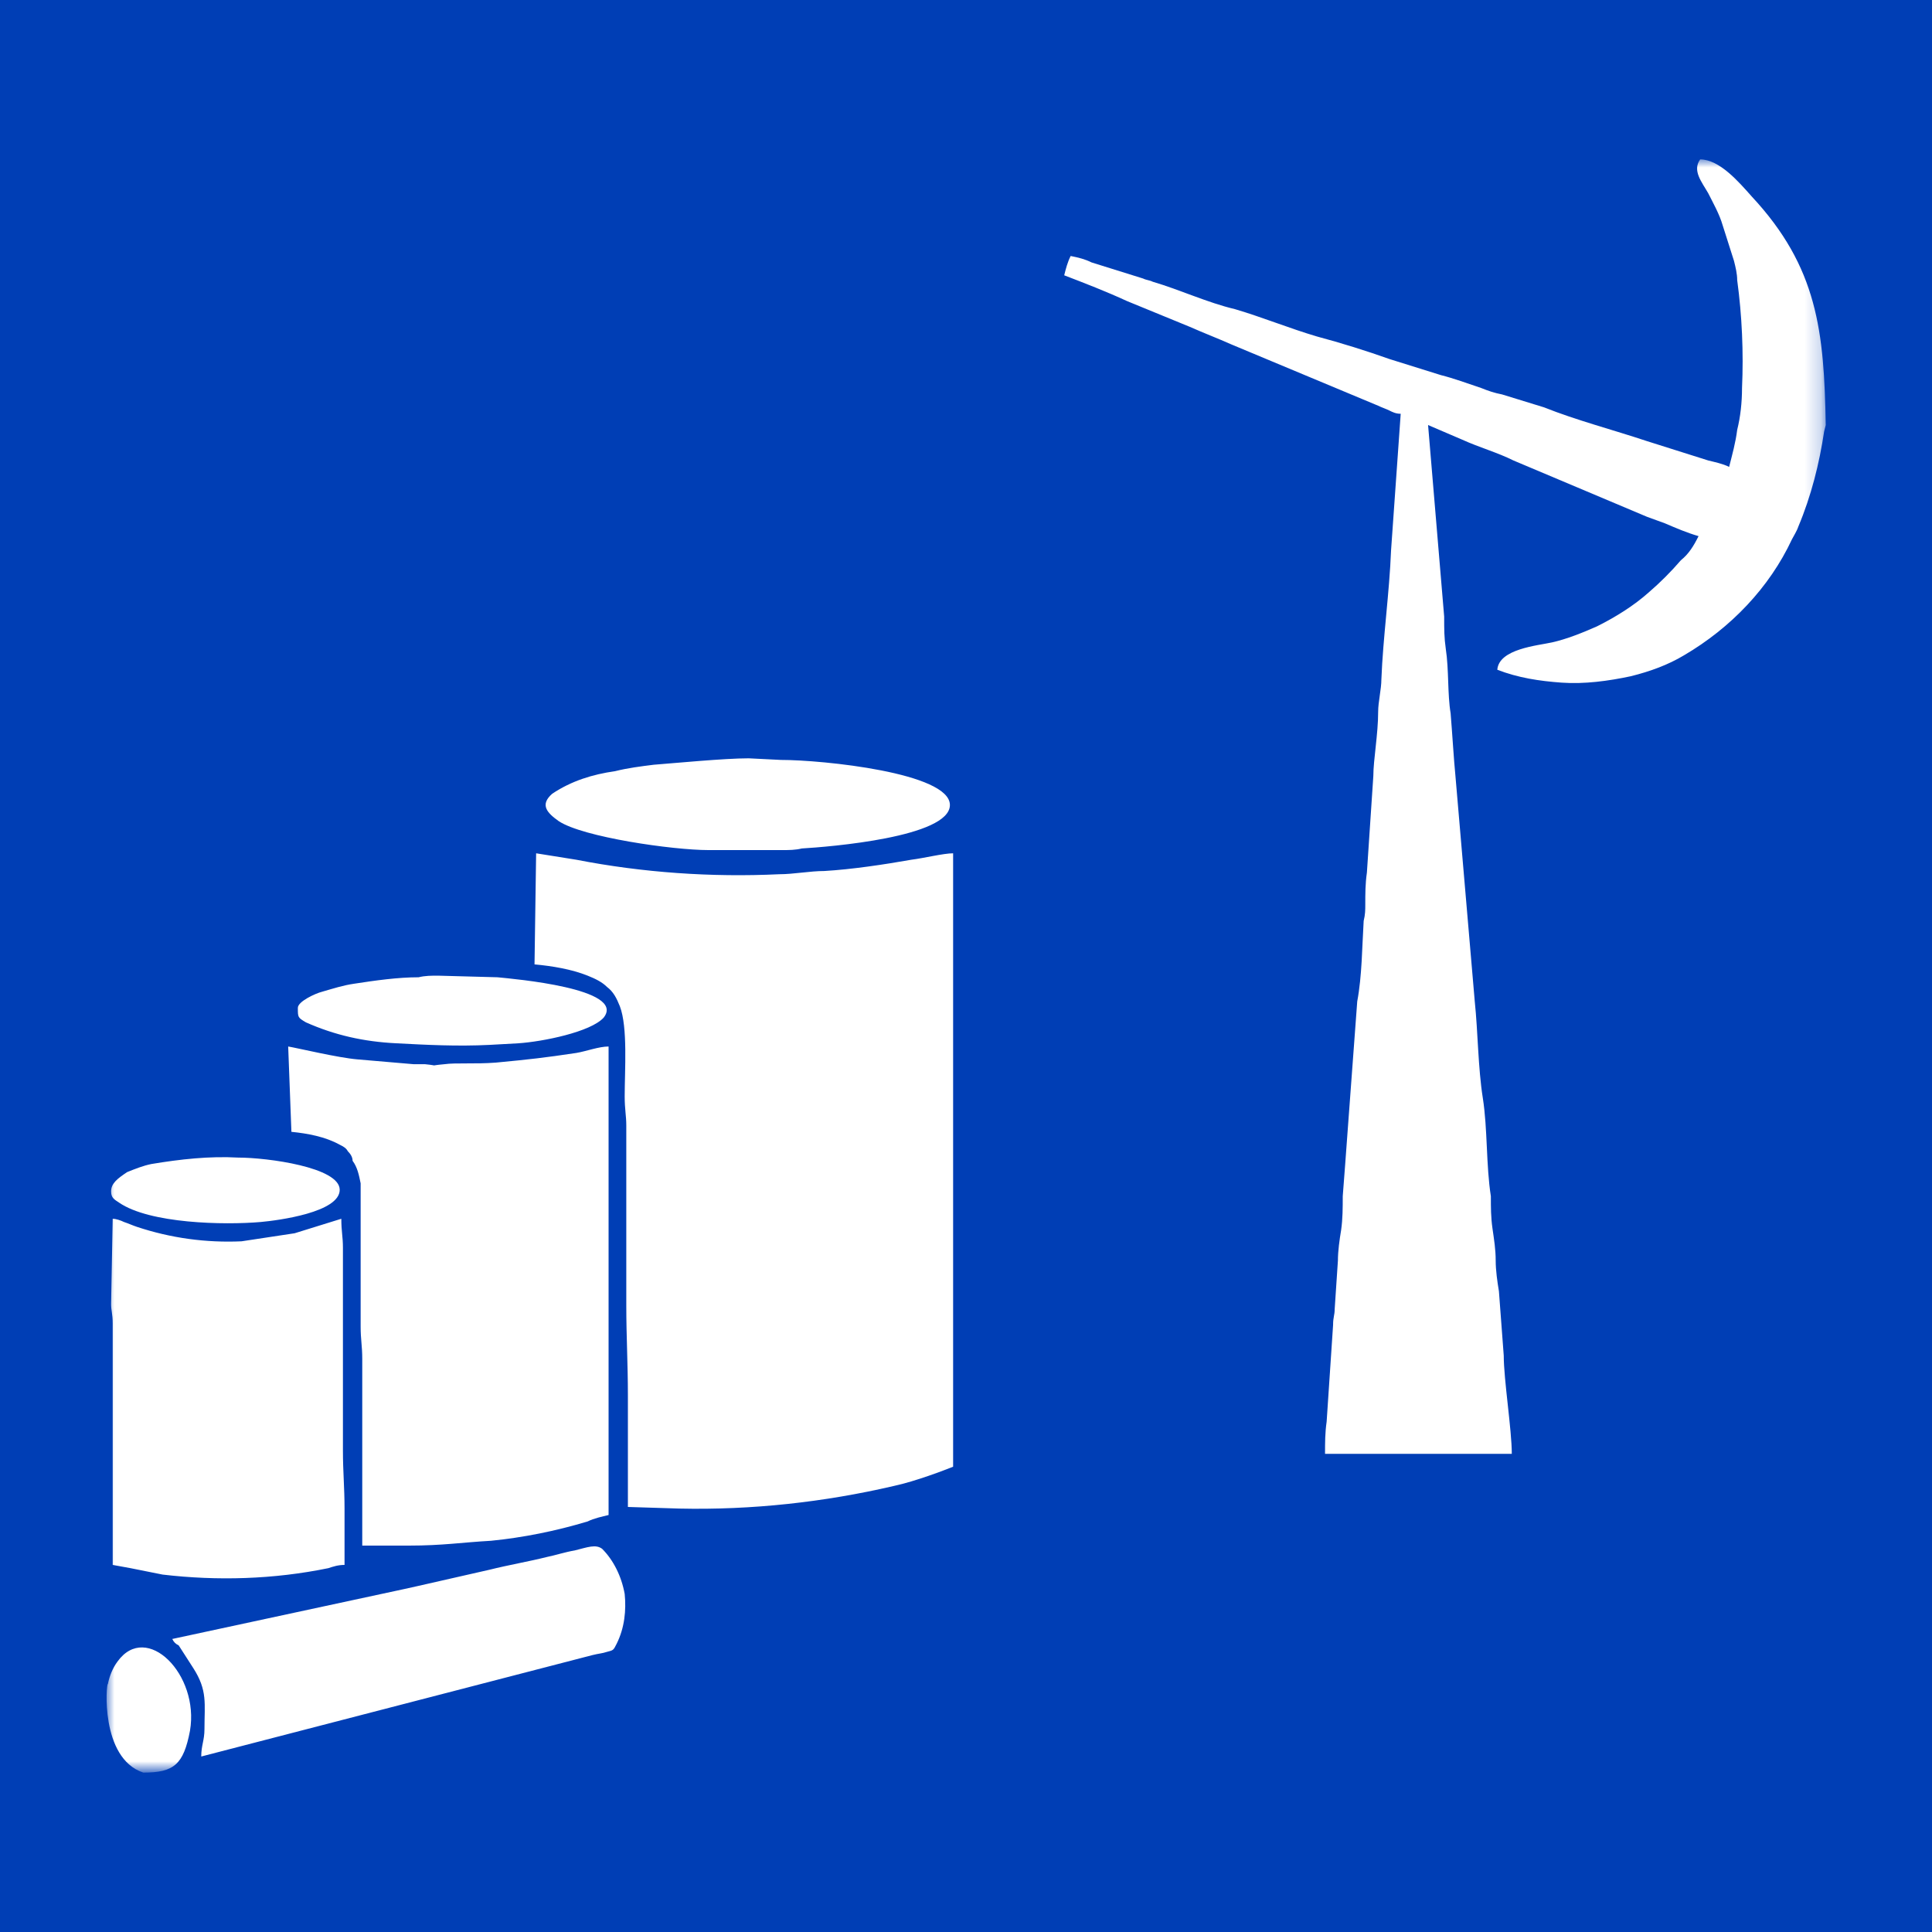 <?xml version="1.0" encoding="utf-8"?>
<!-- Generator: Adobe Illustrator 22.0.1, SVG Export Plug-In . SVG Version: 6.00 Build 0)  -->
<svg version="1.1" id="Слой_1" xmlns="http://www.w3.org/2000/svg" xmlns:xlink="http://www.w3.org/1999/xlink" x="0px" y="0px"
	 viewBox="0 0 120 120" style="enable-background:new 0 0 120 120;" xml:space="preserve">
<style type="text/css">
	.st0{fill:#003EB5;}
	.st1{fill:#FFFFFF;filter:url(#Adobe_OpacityMaskFilter);}
	.st2{mask:url(#mask0_235_2250_1_);}
	.st3{fill:#FFFFFF;}
</style>
<rect class="st0" width="120" height="120"/>
<defs>
	<filter id="Adobe_OpacityMaskFilter" filterUnits="userSpaceOnUse" x="6.6" y="9.9" width="106.9" height="100.2">
		<feColorMatrix  type="matrix" values="1 0 0 0 0  0 1 0 0 0  0 0 1 0 0  0 0 0 1 0"/>
	</filter>
</defs>
<mask maskUnits="userSpaceOnUse" x="6.6" y="9.9" width="106.9" height="100.2" id="mask0_235_2250_1_">
	<path class="st1" d="M126.8-5.7H-6.8v133.6h133.6V-5.7z"/>
</mask>
<g class="st2">
	<path class="st3" d="M33.2,59.9c1.1,0.1,2.3,0.3,3.3,0.7c0.5,0.2,0.9,0.4,1.2,0.7c0.4,0.3,0.6,0.7,0.8,1.2c0.5,1.3,0.3,4,0.3,5.6
		c0,0.8,0.1,1.2,0.1,1.8v11.2c0,1.9,0.1,3.6,0.1,5.6v6.9l3.2,0.1c4.5,0.1,9-0.4,13.3-1.4c1.4-0.3,3.2-1,3.7-1.2V53
		c-0.6,0-1.8,0.3-2.6,0.4c-1.7,0.3-3.7,0.6-5.4,0.7c-0.9,0-1.9,0.2-2.8,0.2c-4.2,0.2-8.5-0.1-12.6-0.9L33.3,53L33.2,59.9z
		 M113.4,26.4c-0.1-5.8-0.5-9.8-4.6-14.2c-0.8-0.9-2-2.3-3.2-2.3c-0.5,0.7,0.1,1.4,0.5,2.1c0.3,0.6,0.7,1.3,0.9,2l0.7,2.2
		c0.1,0.4,0.2,0.8,0.2,1.2c0.3,2.2,0.4,4.5,0.3,6.7c0,0.9-0.1,1.8-0.3,2.6c-0.1,0.8-0.3,1.5-0.5,2.3c-0.4-0.2-0.9-0.3-1.3-0.4
		l-3.8-1.2c-2.1-0.7-4.4-1.3-6.4-2.1l-2.6-0.8c-0.5-0.1-0.8-0.2-1.3-0.4c-0.9-0.3-1.7-0.6-2.5-0.8l-3.2-1c-1.4-0.5-3-1-4.5-1.4
		c-1.7-0.5-3.4-1.2-5.1-1.7c-1.7-0.4-3.4-1.2-5.1-1.7c-0.2-0.1-0.4-0.1-0.6-0.2l-3.2-1c-0.4-0.2-0.8-0.3-1.3-0.4
		c-0.2,0.4-0.3,0.8-0.4,1.2c1.3,0.5,2.6,1,3.9,1.6l3.9,1.6c0.9,0.4,1.7,0.7,2.6,1.1l9.1,3.8c0.2,0.1,0.5,0.2,0.7,0.3
		c0.2,0.1,0.4,0.2,0.7,0.2l-0.6,8.5c-0.1,2.6-0.5,5.4-0.6,8c0,0.6-0.2,1.4-0.2,2c0,1.4-0.3,3-0.3,4l-0.4,6c-0.1,0.7-0.1,1.3-0.1,2
		c0,0.3,0,0.6-0.1,1c-0.1,1.6-0.1,3.4-0.4,5l-0.6,8.1c-0.1,1.4-0.2,2.7-0.3,4c0,0.7,0,1.4-0.1,2.1c-0.1,0.6-0.2,1.3-0.2,1.9l-0.2,3
		c0,0.4-0.1,0.5-0.1,1l-0.4,6c-0.1,0.7-0.1,1.3-0.1,2h11.6c0-1.5-0.5-4.6-0.5-6.1l-0.3-4c-0.1-0.6-0.2-1.3-0.2-1.9
		c0-0.7-0.1-1.3-0.2-2c-0.1-0.7-0.1-1.3-0.1-2c-0.3-1.9-0.2-4.2-0.5-6.1c-0.3-1.9-0.3-4.1-0.5-6l-1.2-14c-0.1-1-0.2-2.7-0.3-3.9
		c-0.2-1.2-0.1-2.7-0.3-4c-0.1-0.7-0.1-1.2-0.1-2l-1-11.9c0.7,0.3,1.4,0.6,2.1,0.9c1.1,0.5,2.2,0.8,3.2,1.3l8.3,3.5l1.1,0.4
		c0.7,0.3,1.4,0.6,2.1,0.8c-0.3,0.6-0.6,1.1-1.1,1.5c-0.6,0.7-1.3,1.4-2,2c-0.9,0.8-2,1.5-3.2,2.1c-0.9,0.4-1.9,0.8-2.8,1
		c-0.9,0.2-3.3,0.4-3.4,1.7c1.3,0.5,2.6,0.7,4,0.8c1.4,0.1,2.9-0.1,4.3-0.4c1.2-0.3,2.3-0.7,3.3-1.3c2.9-1.7,5.3-4.2,6.7-7.2
		c0.1-0.2,0.3-0.5,0.4-0.8c0.8-1.9,1.3-3.9,1.6-5.9L113.4,26.4z M18.1,70.3c1,0.1,2.1,0.3,3,0.8c0.2,0.1,0.4,0.2,0.5,0.4
		c0.2,0.2,0.3,0.4,0.3,0.6c0.3,0.4,0.4,0.9,0.5,1.4v8.9c0,0.8,0.1,1.2,0.1,2V96h2.9c2.1,0,3.3-0.2,5.1-0.3c2-0.2,4-0.6,6-1.2
		c0.4-0.2,0.9-0.3,1.3-0.4V65c-0.6,0-1.4,0.3-2,0.4c-2,0.3-2.9,0.4-5,0.6c-1.3,0.1-2.5,0-3.2,0.1c-1.1,0.1-0.2,0.1-1.2,0
		c-0.2,0-0.4,0-0.7,0l-3.5-0.3c-1.2-0.1-3.7-0.7-4.3-0.8L18.1,70.3z M6.9,81c0,0.4,0.1,0.6,0.1,1.2v15l1.1,0.2l2,0.4
		c3.4,0.4,6.9,0.3,10.3-0.4c0.3-0.1,0.6-0.2,1-0.2v-3.5c0-1.3-0.1-2.3-0.1-3.6V77.5c0-0.7-0.1-1-0.1-1.8l-2.9,0.9l-3.3,0.5
		c-2.2,0.1-4.4-0.2-6.5-0.9c-0.3-0.1-0.5-0.2-0.8-0.3c-0.2-0.1-0.5-0.2-0.7-0.2L6.9,81z M36.8,102.8c0.4-0.1,0.6-0.1,0.9-0.2
		c0.4-0.1,0.4-0.1,0.6-0.5c0.5-1,0.6-2.1,0.5-3.1c-0.2-1.1-0.7-2.1-1.4-2.8c-0.4-0.3-0.9-0.1-1.7,0.1c-0.6,0.1-1.2,0.3-1.7,0.4
		c-1.2,0.3-2.4,0.5-3.6,0.8l-4.4,1l-0.9,0.2l-14.4,3.1c0.1,0.2,0.2,0.3,0.4,0.4l0.9,1.4c0.9,1.4,0.7,2.2,0.7,3.8
		c0,0.7-0.2,1-0.2,1.7L36.8,102.8z M40.6,47.5c-0.8,0.1-1.6,0.2-2.4,0.4c-1.4,0.2-2.7,0.6-3.9,1.4c-0.8,0.7-0.3,1.2,0.4,1.7
		c1.5,1,7.1,1.8,9.3,1.8h4.6c0.4,0,0.8,0,1.2-0.1C51.5,52.6,59,52,59,50c0-2-7.9-2.8-10.5-2.8l-2-0.1C45,47.1,41.9,47.4,40.6,47.5
		L40.6,47.5z M32.2,64.8c1.5-0.1,4.5-0.7,5.3-1.6c1.4-1.8-5.6-2.4-6.6-2.5l-3.7-0.1c-0.4,0-0.8,0-1.2,0.1c-1.3,0-2.7,0.2-4,0.4
		c-0.7,0.1-1.3,0.3-2,0.5c-0.4,0.1-1.5,0.6-1.5,1c0,0.6,0,0.6,0.5,0.9c1.8,0.8,3.6,1.2,5.6,1.3c1.9,0.1,3.8,0.2,5.8,0.1L32.2,64.8z
		 M6.9,74c0,0.4,0.2,0.5,0.5,0.7c1.9,1.3,6.5,1.4,8.8,1.2c1.1-0.1,4.9-0.6,4.9-2c0-1.4-4.5-2-6.3-2c-1.8-0.1-3.6,0.1-5.4,0.4
		c-0.5,0.1-1,0.3-1.5,0.5C7.3,73.2,6.9,73.5,6.9,74L6.9,74z M8.9,110.1c1.9,0,2.5-0.5,2.9-2.6c0.6-3.5-2.7-6.8-4.5-4.3
		c-0.3,0.4-0.5,0.9-0.6,1.4C6.6,104.5,6.2,109.2,8.9,110.1L8.9,110.1z"/>
</g>
</svg>
